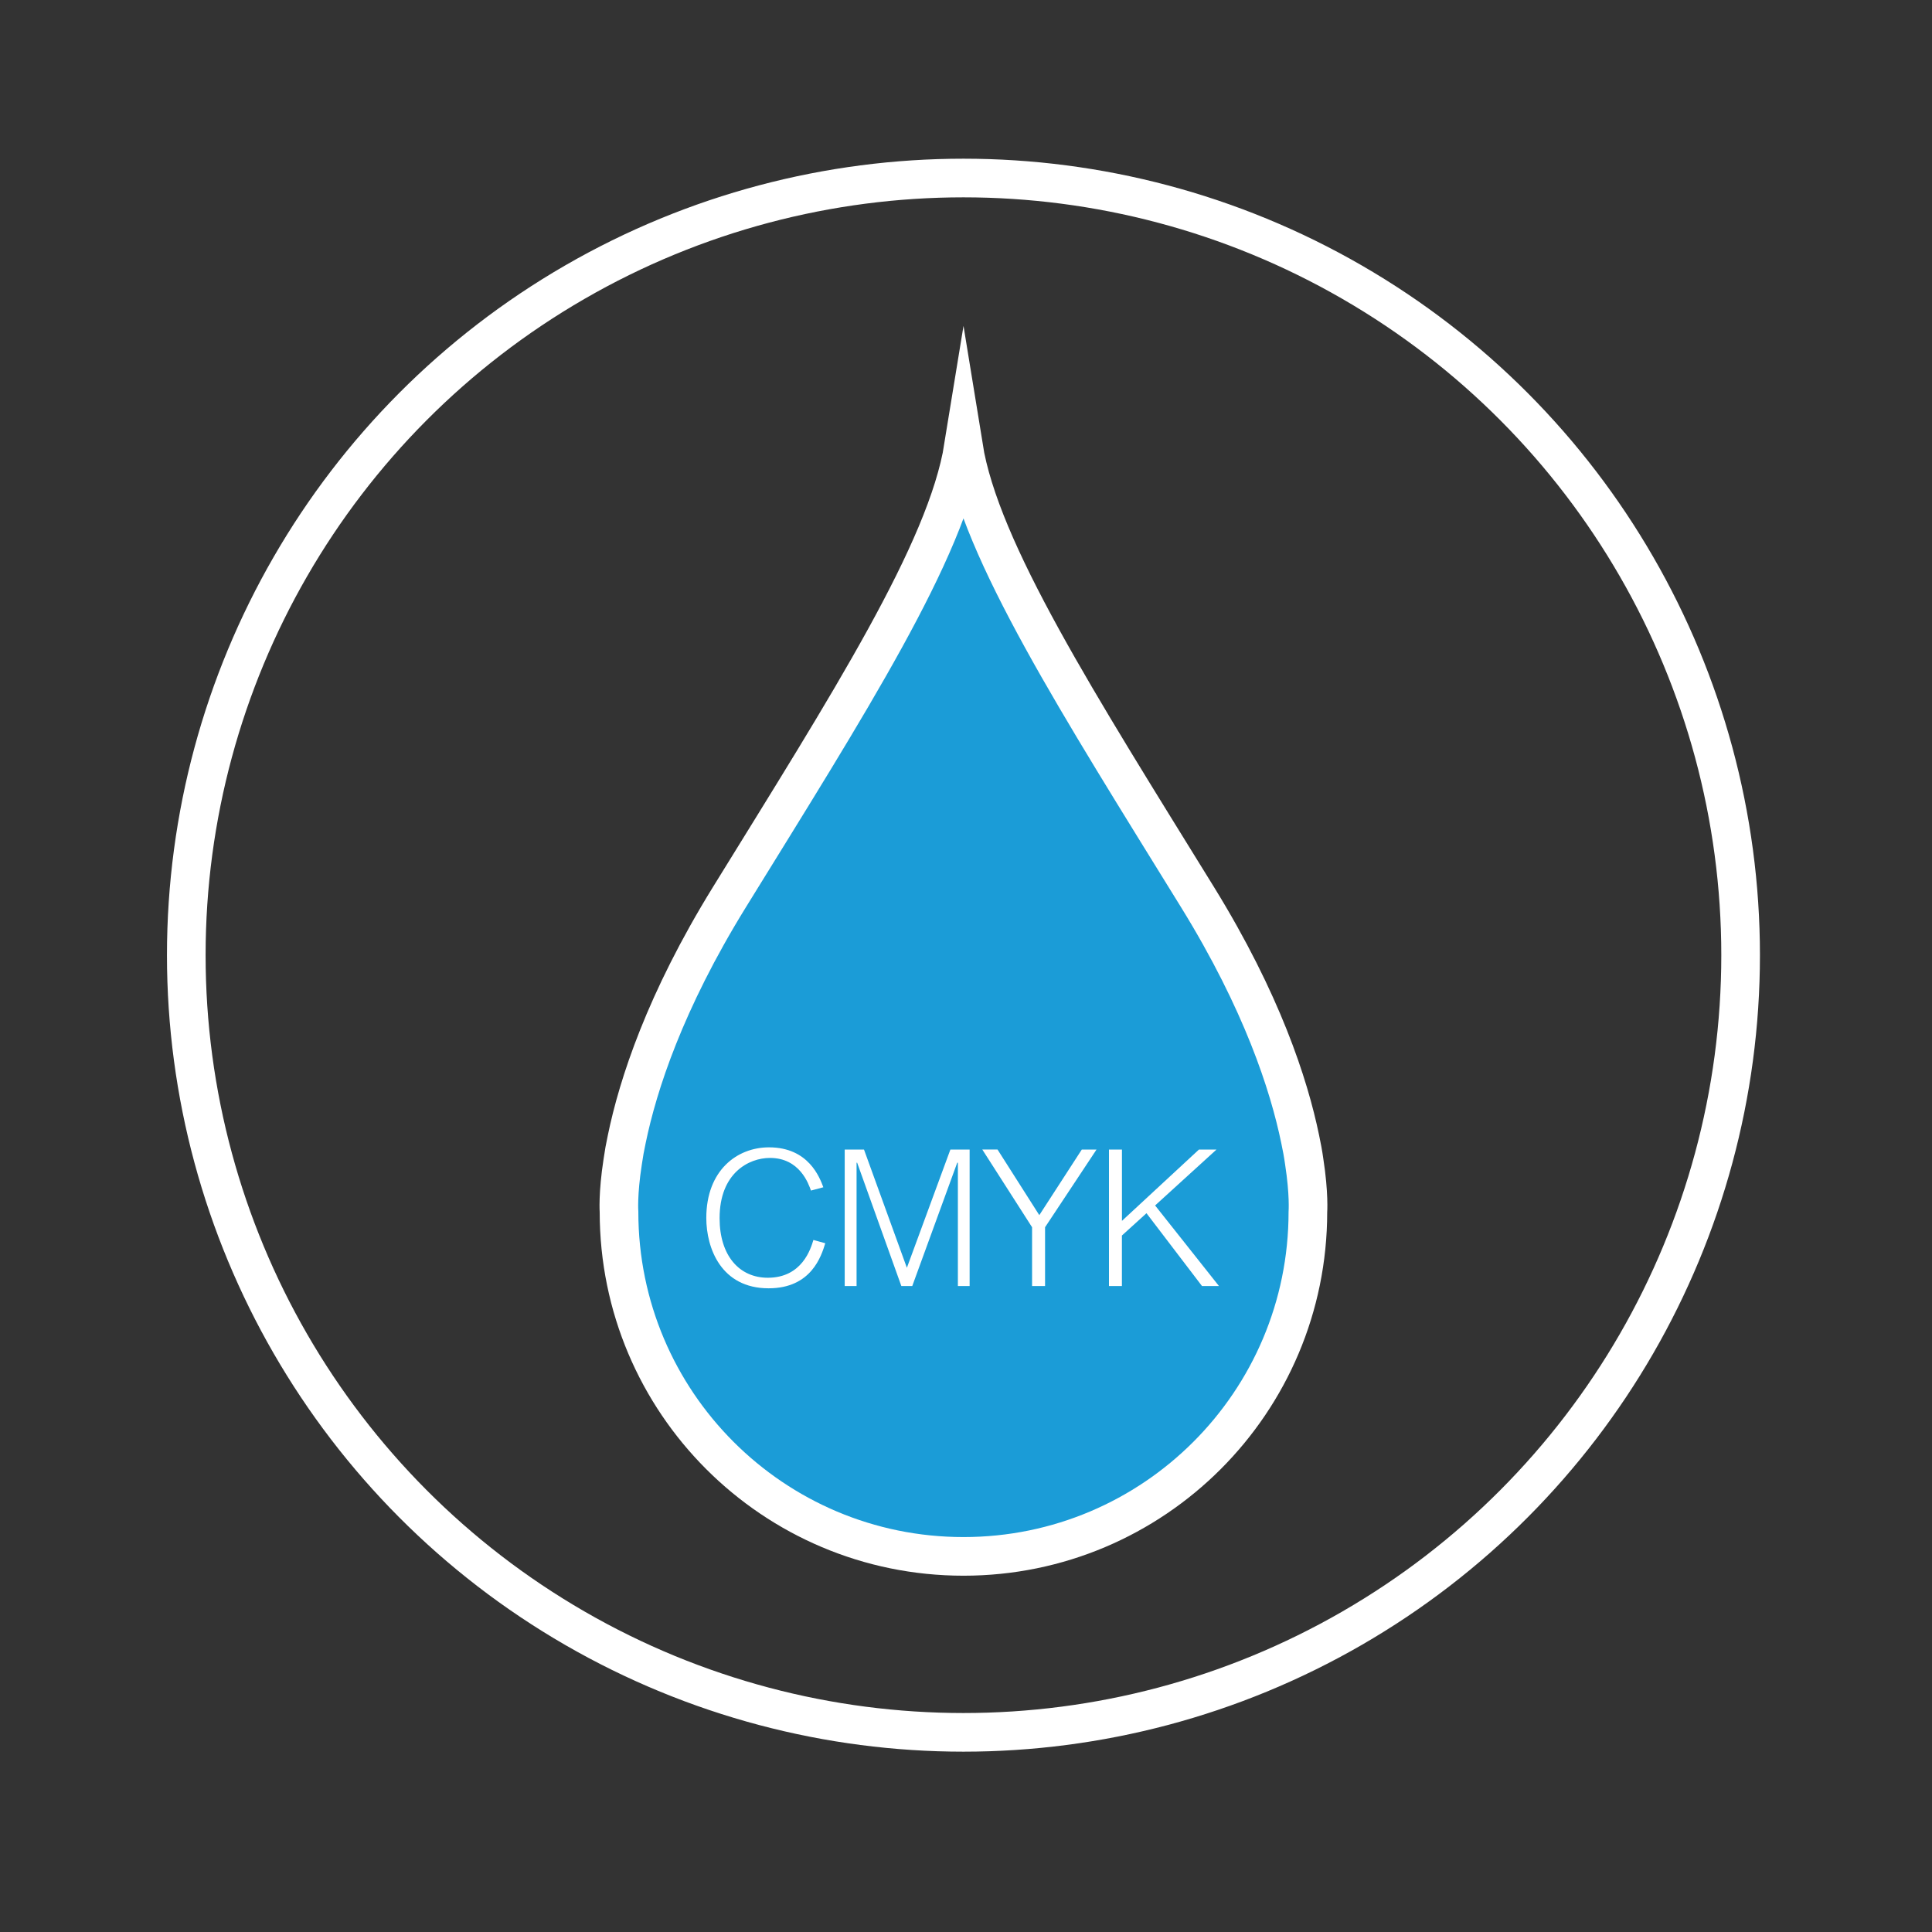 <?xml version="1.0" encoding="utf-8"?>
<!-- Generator: Adobe Illustrator 16.0.0, SVG Export Plug-In . SVG Version: 6.00 Build 0)  -->
<!DOCTYPE svg PUBLIC "-//W3C//DTD SVG 1.1//EN" "http://www.w3.org/Graphics/SVG/1.1/DTD/svg11.dtd">
<svg version="1.1" id="Layer_1" xmlns="http://www.w3.org/2000/svg" xmlns:xlink="http://www.w3.org/1999/xlink" x="0px" y="0px"
	 width="50px" height="50px" viewBox="0 0 50 50" enable-background="new 0 0 50 50" xml:space="preserve">
<rect x="0" y="0" width="50" height="50" fill="#333333" stroke="none"/>
<g>
	<g>
		<path fill-rule="evenodd" clip-rule="evenodd" fill="#1B9CD7" stroke="#FFFFFF" stroke-miterlimit="10" d="M33.753,30.062
			c-0.027-0.195-0.063-0.388-0.104-0.579c-0.291-1.412-0.99-3.562-2.653-6.258c-3.093-5.01-5.624-8.963-6.061-11.664
			c-0.438,2.701-2.969,6.654-6.062,11.664c-1.663,2.695-2.362,4.846-2.653,6.258c-0.042,0.191-0.076,0.384-0.104,0.579
			c-0.131,0.844-0.096,1.302-0.096,1.302c0,4.925,3.991,8.915,8.915,8.915c4.923,0,8.913-3.99,8.913-8.915
			C33.848,31.364,33.883,30.906,33.753,30.062z"/>
		<g>
			<g>
				<path fill="#FFFFFF" d="M20.988,30.812c-0.064-0.178-0.292-0.845-1.062-0.845c-0.543,0-1.303,0.387-1.303,1.56
					c0,0.968,0.509,1.541,1.248,1.541c0.888,0,1.111-0.751,1.18-0.978l0.307,0.085c-0.1,0.323-0.355,1.166-1.466,1.166
					c-1.229,0-1.613-1.04-1.613-1.82c0-1.231,0.794-1.828,1.623-1.828c1.025,0,1.312,0.783,1.406,1.033L20.988,30.812z"/>
				<path fill="#FFFFFF" d="M22.36,29.75l1.11,3.06l1.126-3.06h0.498v3.533H24.79v-3.192h-0.017l-1.164,3.192h-0.282l-1.144-3.192
					h-0.015v3.192h-0.307V29.75H22.36z"/>
				<path fill="#FFFFFF" d="M25.816,29.75l1.081,1.698l1.1-1.698h0.381l-1.332,2.011v1.522H26.71v-1.522l-1.288-2.011H25.816z"/>
				<path fill="#FFFFFF" d="M29.036,29.75v1.846l1.993-1.846h0.454l-1.589,1.447l1.653,2.086h-0.439l-1.437-1.885l-0.636,0.577
					v1.308H28.7V29.75H29.036z"/>
			</g>
		</g>
	</g>
	<circle fill="none" stroke="#FFFFFF" stroke-miterlimit="10" cx="24.934" cy="24.72" r="20.113"/>
</g>
</svg>
